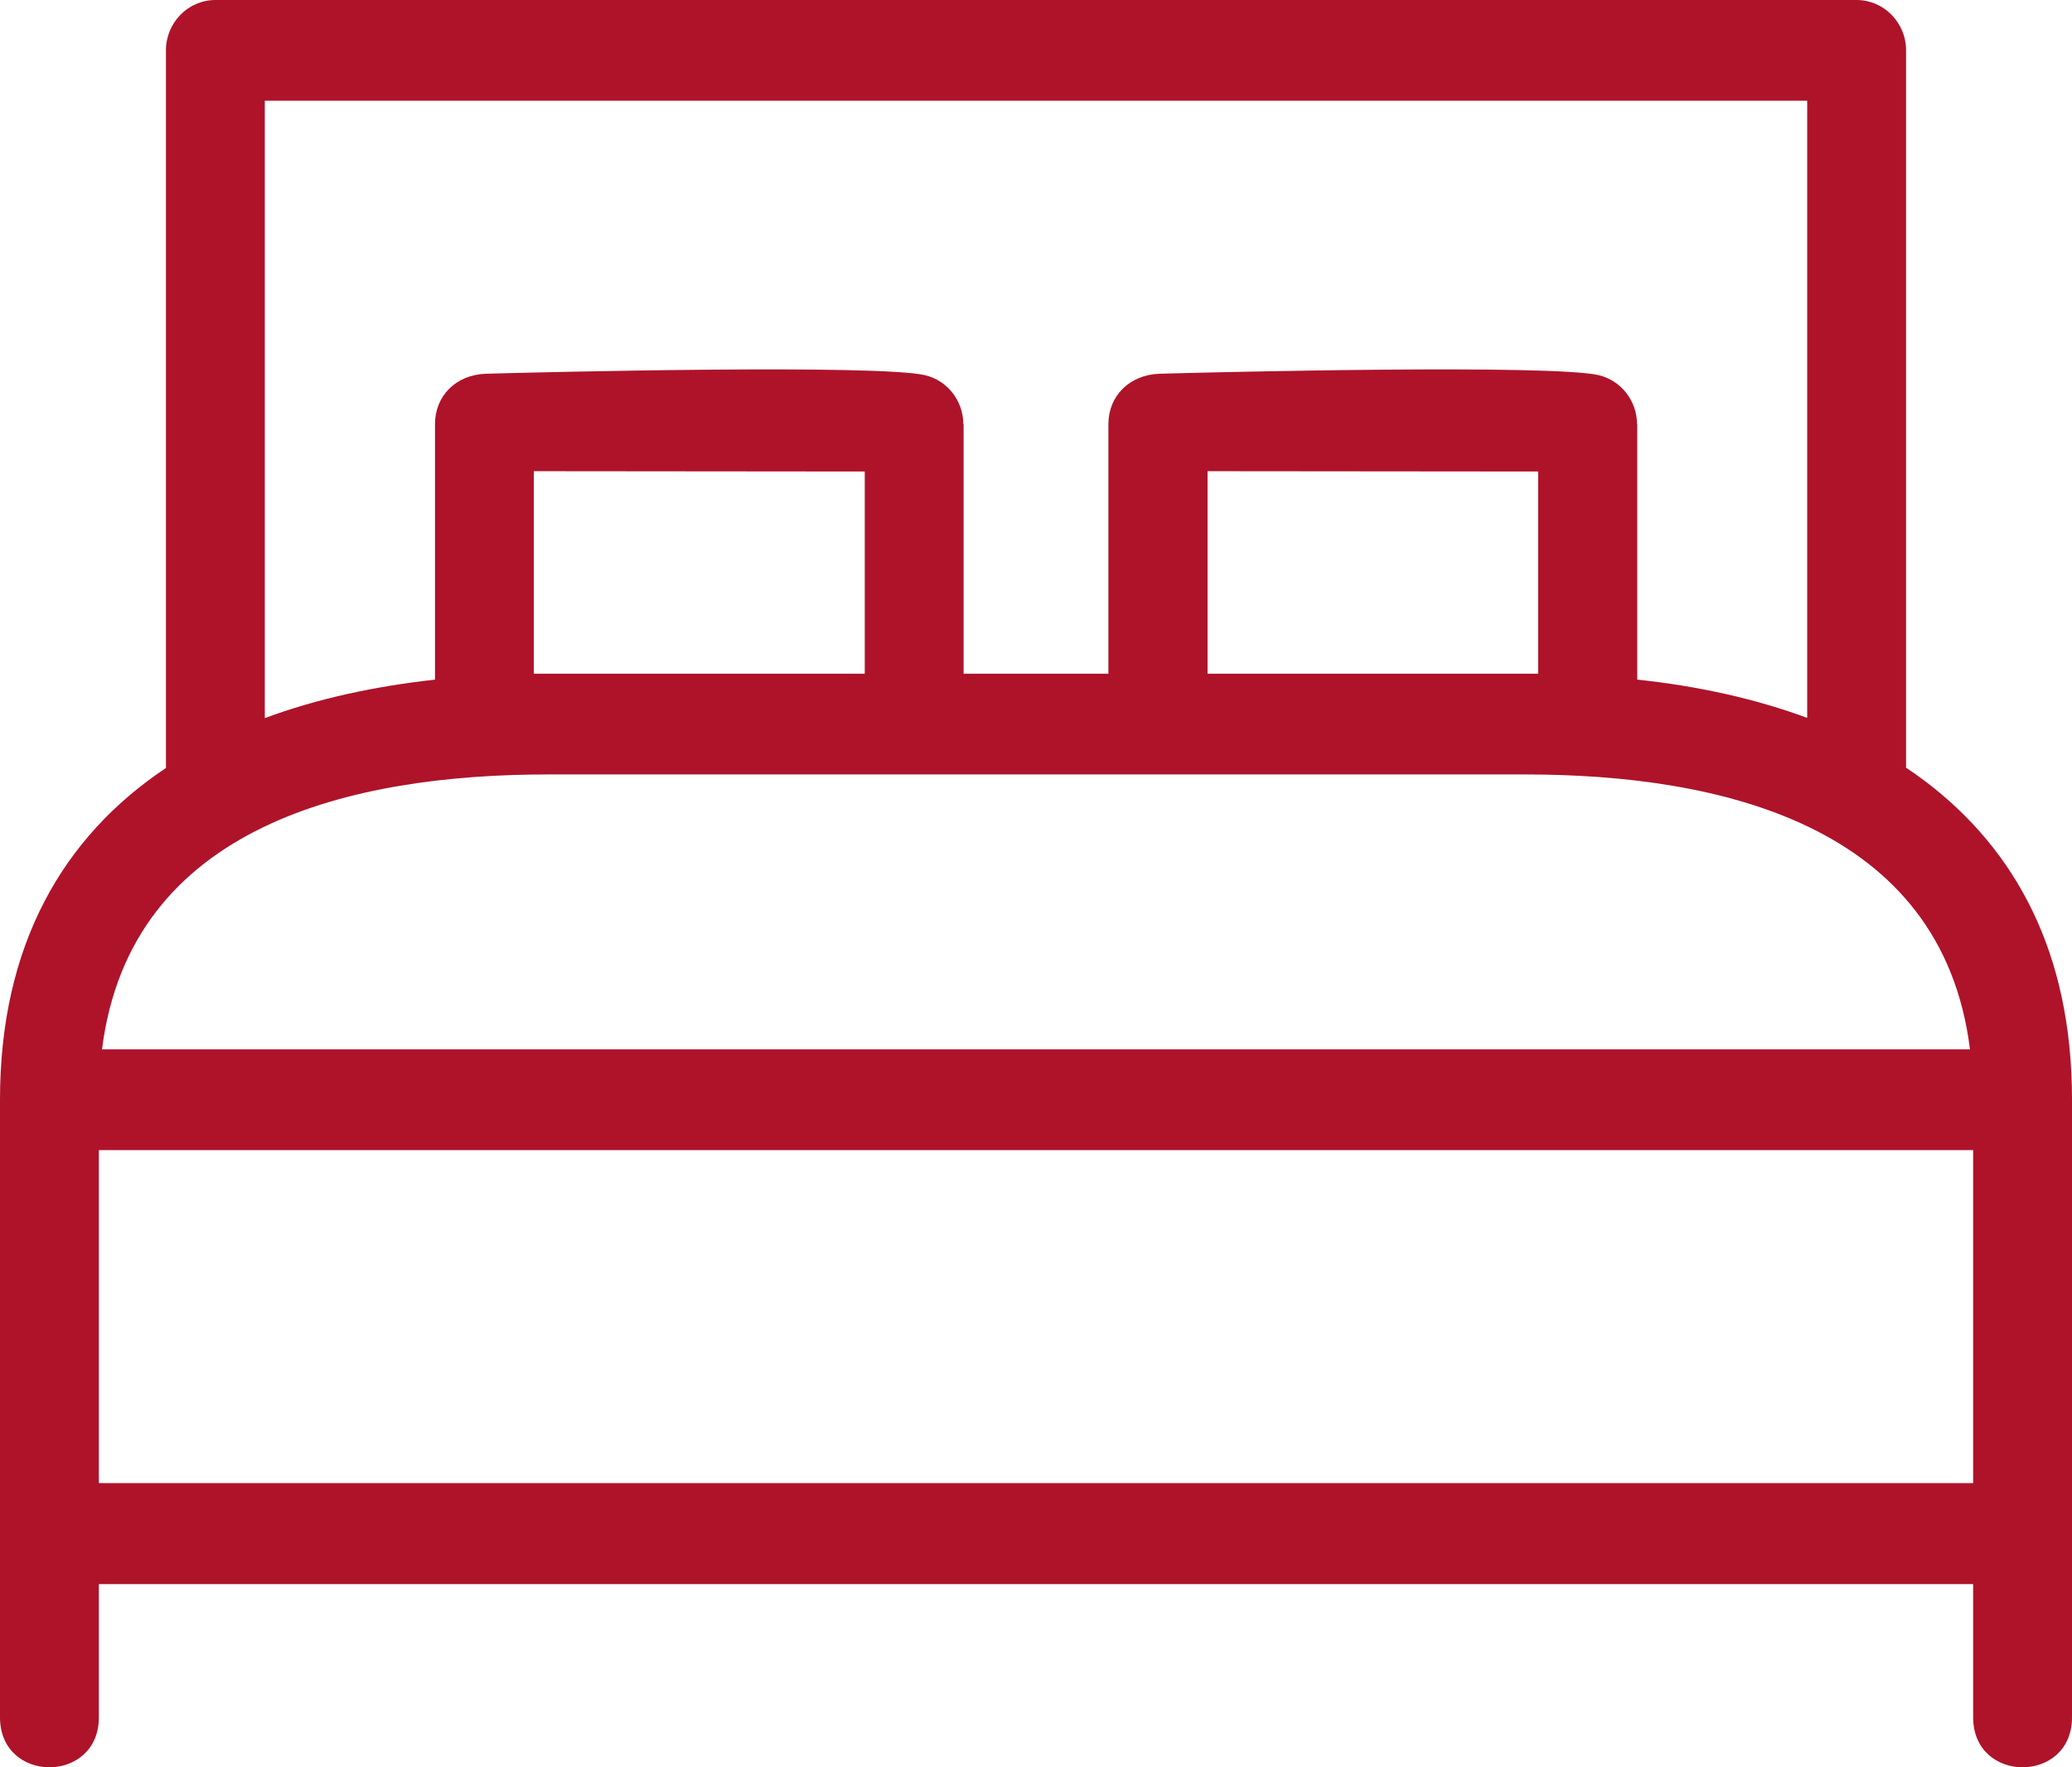 <?xml version="1.0" encoding="utf-8"?>
<svg xmlns="http://www.w3.org/2000/svg" xmlns:xlink="http://www.w3.org/1999/xlink" width="34px" height="29px" viewBox="0 0 34 29" version="1.1">
    
    <title>Shape</title>
    <desc>Created with Sketch.</desc>
    <g id="Page-1" stroke="none" stroke-width="1" fill="none" fill-rule="evenodd">
        <g id="Conversion-Tool---Open" transform="translate(-180, -149)" fill="#AE132A" fill-rule="nonzero">
            <g id="Group-7" transform="translate(10, 145)">
                <g id="Group-6" transform="translate(123, 4)">
                    <g id="Group-3" transform="translate(47, 0)">
                        <g id="Group-9">
                            <path d="M32.326,17.219 L1.674,17.219 C2.138,13.525 5.803,12.708 8.99,12.708 L25.023,12.708 C28.202,12.708 31.866,13.521 32.326,17.219 Z M31.584,12.814 C31.485,12.739 31.381,12.668 31.277,12.597 L31.277,0.826 C31.277,0.371 30.912,0 30.466,0 L3.534,0 C3.088,0 2.723,0.371 2.723,0.826 L2.723,12.602 C1.028,13.733 0,15.514 0,18.045 L0,28.181 C0,29.273 1.622,29.273 1.622,28.181 L1.622,25.994 L32.378,25.994 L32.378,28.181 C32.378,29.273 34,29.273 34,28.181 L34,18.045 C34,15.642 33.085,13.949 31.584,12.814 Z M25.023,11.055 L19.815,11.055 L19.815,7.732 L25.24,7.737 L25.24,11.055 L25.023,11.055 Z M26.866,11.152 L26.866,6.959 L26.862,6.959 C26.862,6.584 26.606,6.243 26.229,6.155 C25.426,5.978 20.105,6.102 19.025,6.133 C18.531,6.151 18.188,6.5 18.188,6.959 L18.188,11.055 L15.812,11.055 L15.812,6.959 L15.807,6.959 C15.807,6.584 15.552,6.243 15.174,6.155 C14.372,5.978 9.055,6.102 7.971,6.133 C7.477,6.151 7.138,6.5 7.138,6.959 L7.138,11.152 C6.141,11.263 5.2,11.466 4.345,11.784 L4.345,1.653 L29.655,1.653 L29.655,11.78 C28.805,11.466 27.864,11.258 26.866,11.152 Z M8.99,11.055 L8.76,11.055 L8.76,7.732 L14.19,7.737 L14.19,11.055 L8.99,11.055 Z M32.378,18.872 L32.378,24.337 L1.622,24.337 L1.622,18.872 L32.378,18.872 Z" id="Shape"/>
                        </g>
                    </g>
                </g>
            </g>
        </g>
    </g>
</svg>